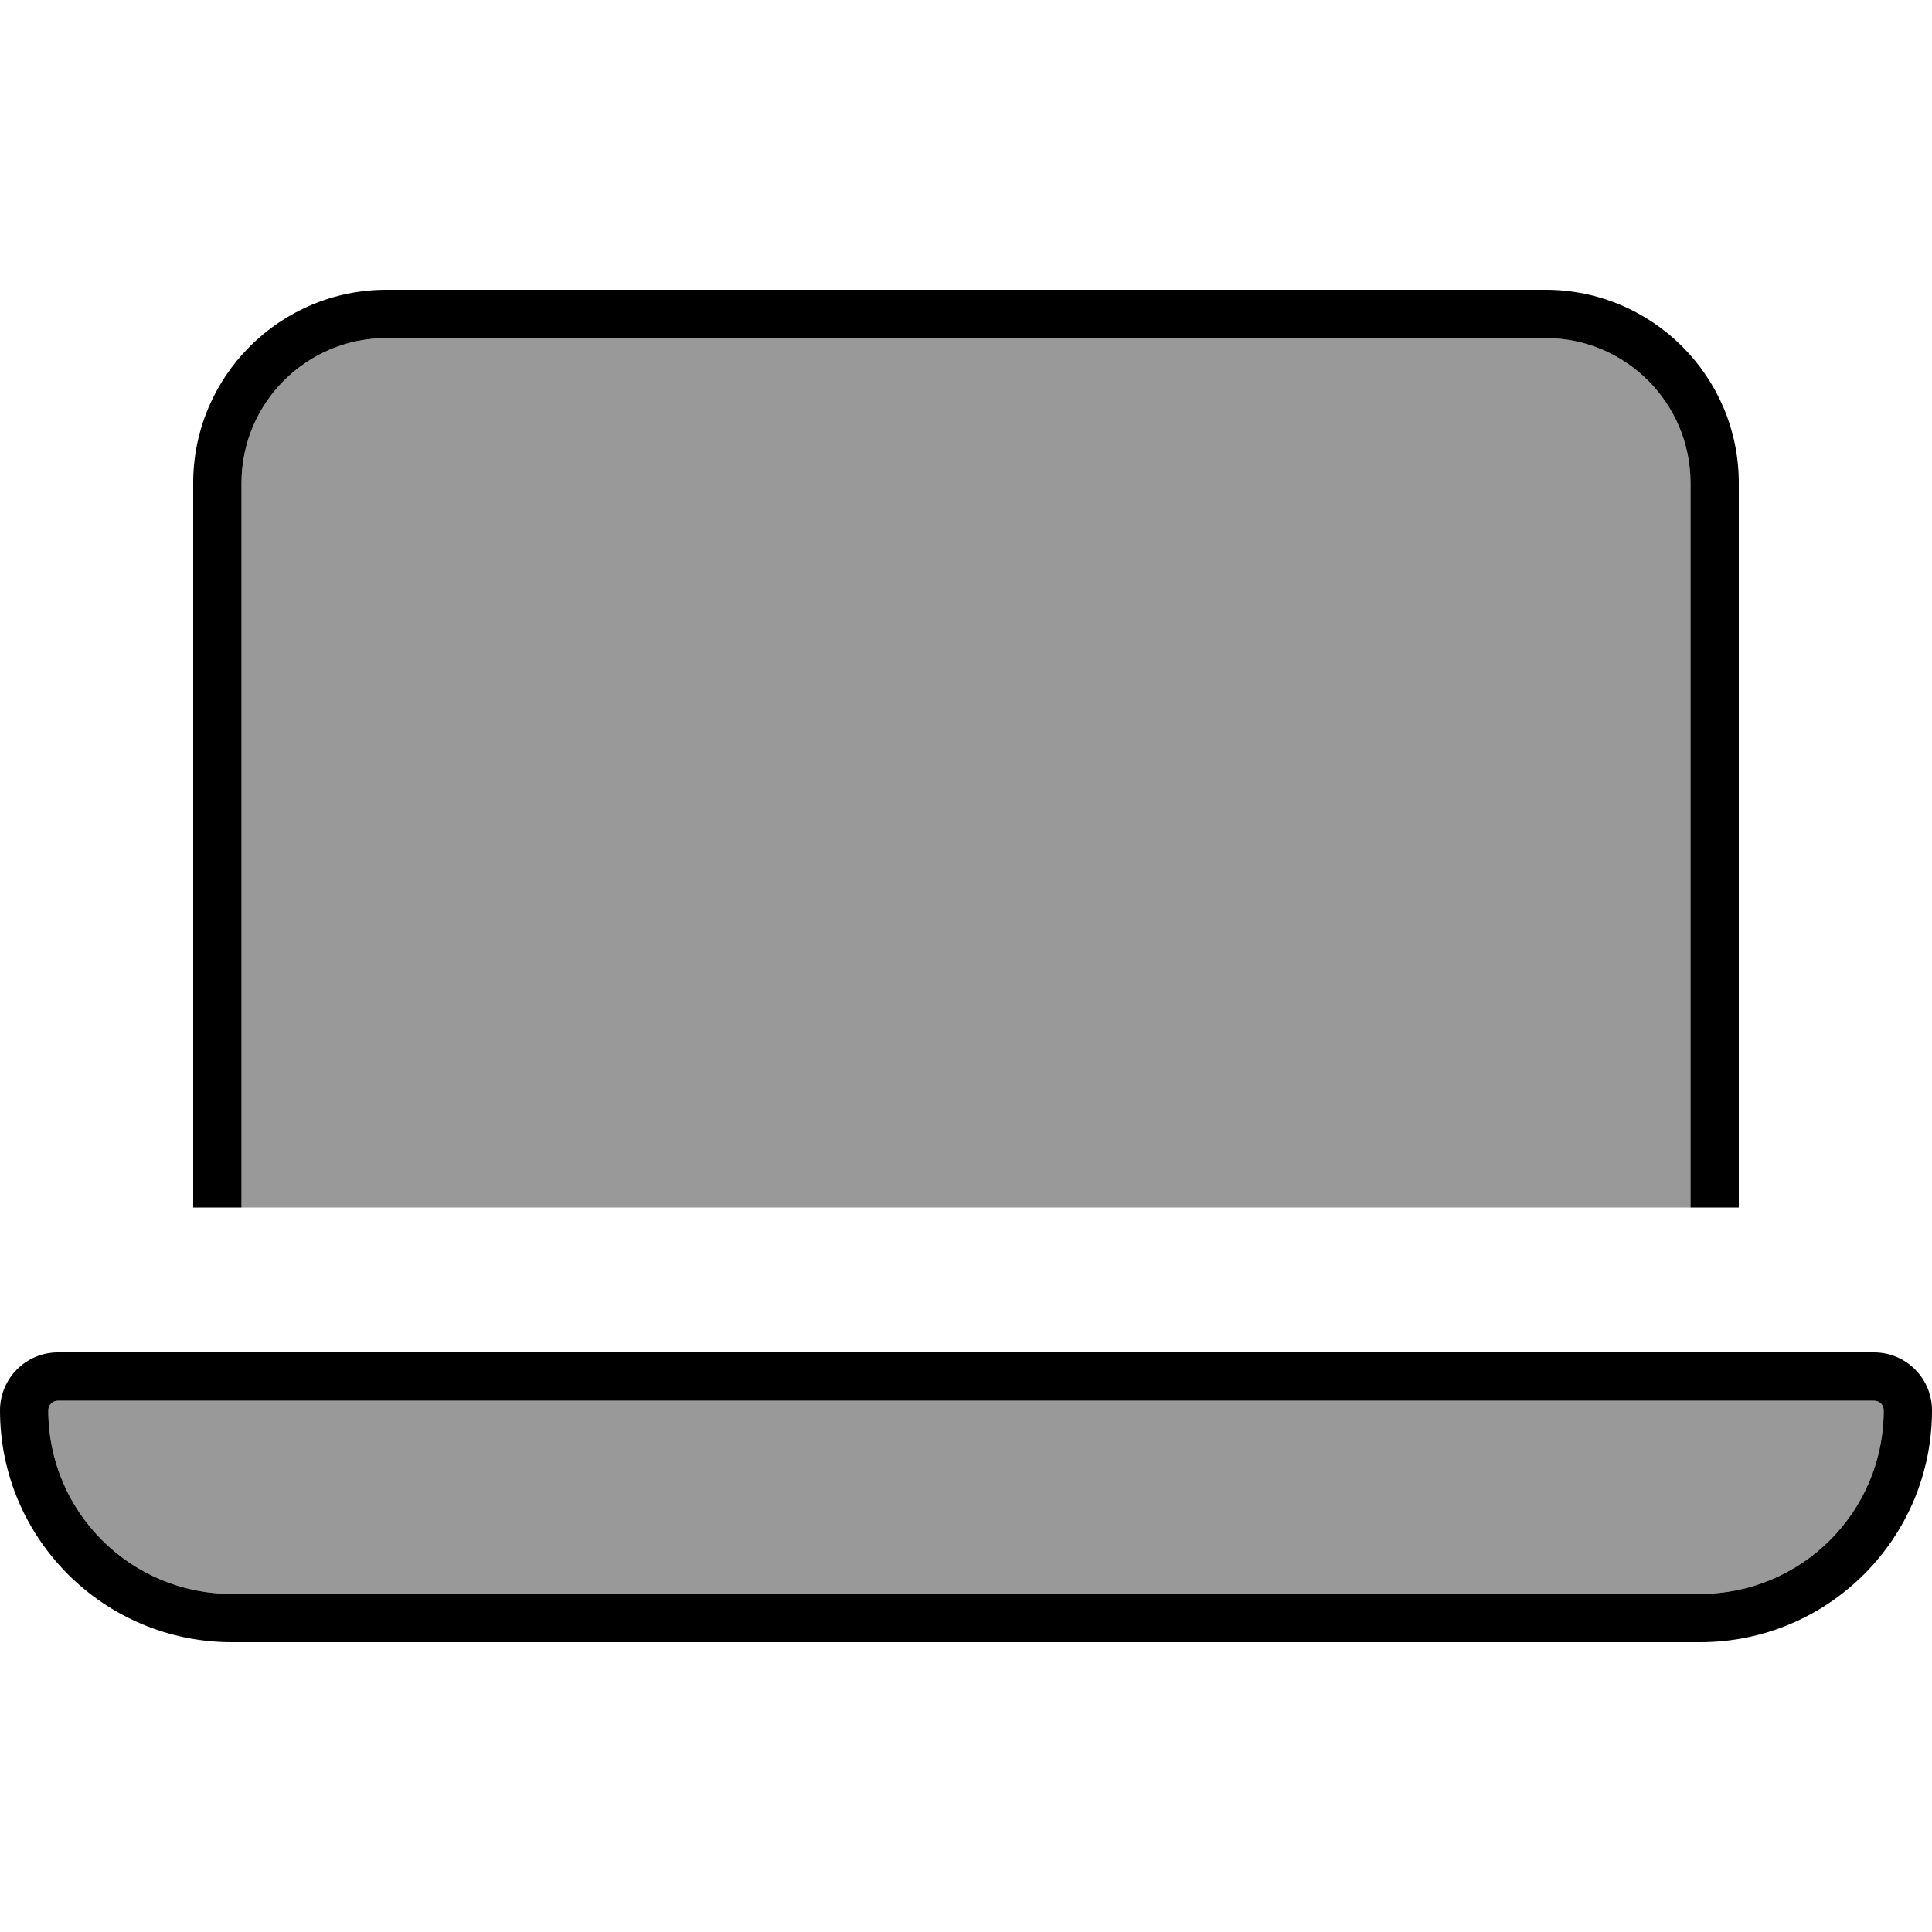 <svg xmlns="http://www.w3.org/2000/svg" viewBox="0 0 640 640"><!--! Font Awesome Pro 7.1.0 by @fontawesome - https://fontawesome.com License - https://fontawesome.com/license (Commercial License) Copyright 2025 Fonticons, Inc. --><path opacity=".4" fill="currentColor" d="M16 467.2C16 465.4 17.4 464 19.2 464L620.8 464C622.6 464 624 465.4 624 467.2C624 500.8 596.8 528 563.2 528L76.8 528C43.2 528 16 500.8 16 467.2zM80 160C80 133.5 101.5 112 128 112L512 112C538.5 112 560 133.5 560 160L560 400L80 400L80 160z"/><path fill="currentColor" d="M512 112L128 112C101.5 112 80 133.5 80 160L80 400L64 400L64 160C64 124.7 92.7 96 128 96L512 96C547.3 96 576 124.7 576 160L576 400L560 400L560 160C560 133.5 538.5 112 512 112zM19.2 464C17.4 464 16 465.4 16 467.2C16 500.8 43.2 528 76.8 528L563.2 528C596.8 528 624 500.8 624 467.2C624 465.4 622.6 464 620.8 464L19.2 464zM0 467.2C0 456.6 8.6 448 19.2 448L620.8 448C631.4 448 640 456.6 640 467.2C640 509.6 605.6 544 563.2 544L76.8 544C34.4 544 0 509.6 0 467.2z"/></svg>
